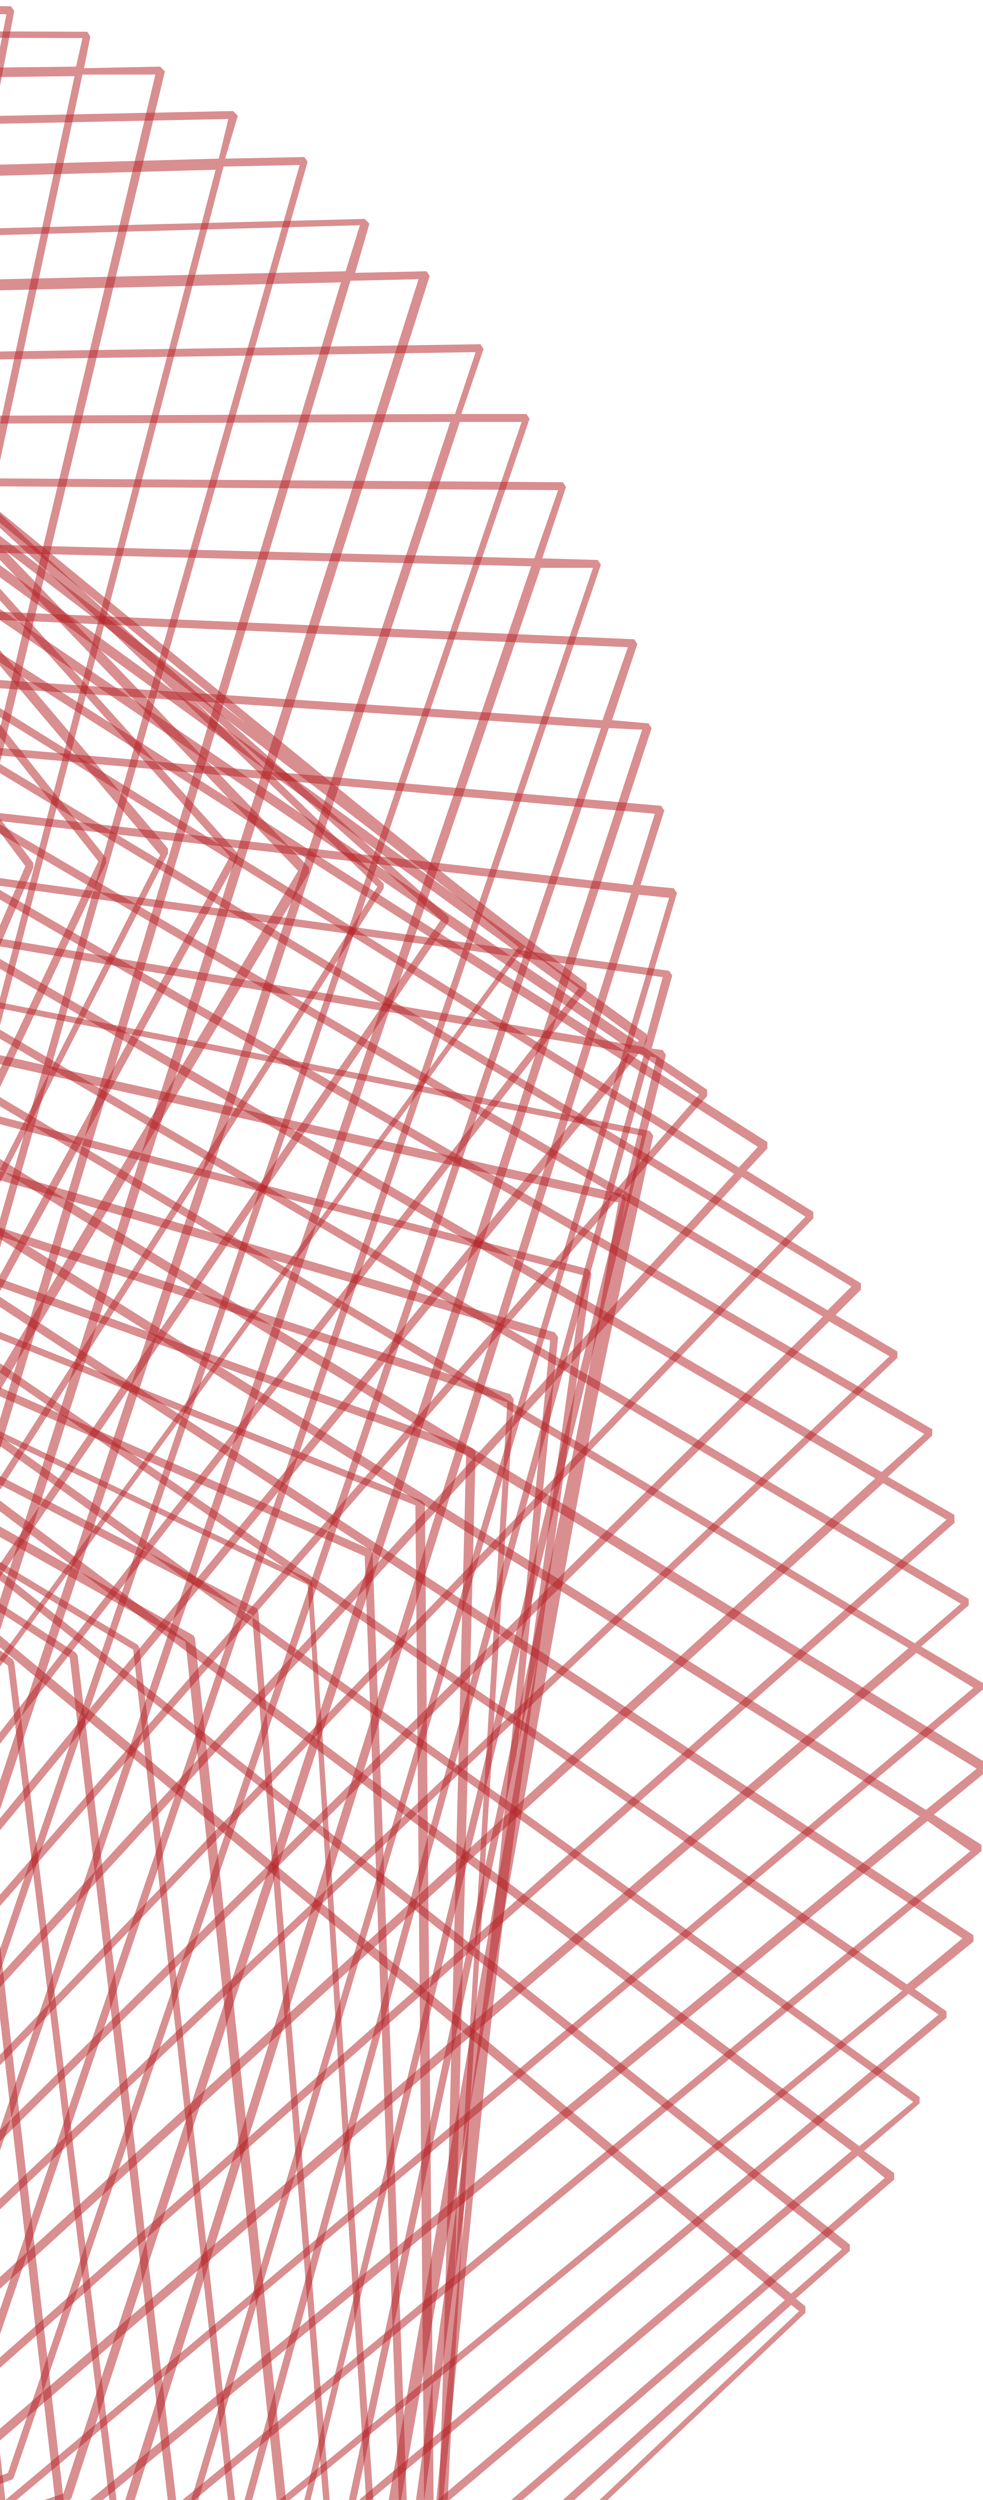 <svg enable-background="new 0 0 62 157.6" viewBox="0 0 62 157.6" xmlns="http://www.w3.org/2000/svg" xmlns:xlink="http://www.w3.org/1999/xlink"><clipPath id="a"><path d="m0 0h62v157.6h-62z"/></clipPath><g clip-path="url(#a)" fill="#b52226"><path d="m-195.5 156.7c24.4-55.1 9.5-19.7 73.2-175.9l.3-.2c84.1 15.4 63 11.9 102.7 17.6l.2.3c-12.9 180-10.9 147.7-12.5 185.5l-.1.2-107.3 94.1-.4-.1-53.8-123.4v-.2l10-24.6-11.9 26.9zm2.9-2 53.6 123 106.3-97.2c2.4-33.4.8-2.1 8.5-181.5-33.1-6-12.7-2.8-94.5-14.6-67.3 152.2-52.6 118-73.9 170.3zm161 17.9-.6 8.1-.1.2-87.7 80.1 87.8-77.1zm-90.3-191.3-47.5 116.5 50.3-113.7.3-.1 54.7 7.9zm98.2 17.6-5.9 138.1 9.9-138.3-17.1-2.5 12.9 2.3z" opacity=".51"/><path d="m-202 160.5c39.7-75.4 20.6-37.2 86.1-173.2l.3-.1 101.4 10.8 5 .4.2.3-23.3 175.7-.1.2-.2.2-.3 2.7-.1.2-110.8 99.2-.4-.1-1.8-4.2-2.4 2.1-.4-.1-49.6-115.6v-.2l21.7-45.1-24.8 47.1zm4.1-1.7 49.4 115.1 2.3-2-49.3-115 .5-.2 49.2 114.9 112.8-97.1 18.5-176-97.9-7c-69.1 131.2-50.4 94.3-85.5 167.3zm164.8 16.4-112.5 96.9 1.7 4 110.5-98.9zm-82.4-187.5-48.3 100.2 50.9-96.8.2-.1 84.1 6zm101.5 10.8-17.6 167.6 22.1-167.2z" opacity=".51"/><path d="m-209.5 162.8c58.1-95.3 35.6-56.9 98.5-168.2l.2-.1 106.6 4.9.2.3-.1.6 4.8.1.2.3-31.9 167.5-.1.1h-.1l-.5 2.9-.1.2-121.4 100.9-.4-.1-2.1-4.9-1.9 1.5-.4-.1-47.4-106.7v-.2l35.5-62.8-39.2 64.2zm4.6-.9 47.4 106.4 1.8-1.4-46.3-106.2.5-.2 46.1 106 123.8-98.4 26.9-167.3-104.1-2.2c-65 106.7-43.1 69.5-96.1 163.3zm173.2 7-123.5 98.1 2 4.7 121.1-100.6zm-78.9-173.9-43.4 76.9 44.9-73.7.2-.1 104.3 2.1.1-.4zm106.4 5.8-24.7 153.9 29.3-153.8z" opacity=".51"/><path d="m-217.9 163c80.3-113.8 56.5-79 110.6-161.3l.2-.1 112.6.4.2.3-.4 2 4.8-.1.3.3-37.7 158-.1.1-1.4 1-.4 1.7-.1.1-132.1 100-.4-.1-2-4.3-1.4 1-.4-.1-47.9-98.6v-.2l53.6-81.6-57.6 81.6zm5 .4 47.7 98.2 1.3-.9-45.6-97.7.5-.2 45.5 97.6 134.3-97 33.9-158.6-111.1 1.3c-55.5 78.6-30.5 41.7-106.5 157.3zm183.5.7-133.9 96.7 1.9 4.1 131.8-99.8zm-77.5-162-35.4 53.9 35.6-50.4.2-.1 111.3-1.3.4-1.8zm112.1 2.6-33.8 158.3.9-.6 37.5-157.7z" opacity=".51"/><path d="m-226.6 161.9c92.7-114.5 66-80.7 120.3-152.3l.2-.1 120.8-2.5.3.3-.8 2.7 5-.1.2.3-42 148.2-.1.1-2.1 1.3-.2.6-.1.1-143.8 97.7-.4-.1-2.3-4.5-.3.2-.4-.1-50.1-90.7v-.3l63.2-83.6-67.1 83zm4.8 1.1 49.9 90.3h.1l-46.1-89.9.5-.2 46.1 89.9 146.1-93.4 38.8-149-119.7 3.3c-54 66.5-28.3 33.6-115.7 149zm195.9-2.4-145.2 92.8 2.2 4.3zm-80.1-150.6-33.3 44 32.9-40.6.2-.1 120-3.3.6-2.5zm120.1.5-38.7 148.6 1.5-1 42-147.7z" opacity=".51"/><path d="m-234.8 158.3c111.2-120.2 85.1-91.3 128.3-141.1l.2-.1 129.3-3.3.3.3-.9 3.1 4.5-.1.2.3-43.9 138.3-.1.1c-13.6 7.7 7.9-5.1-157.1 93.7l-.4-.1c-15.7-26.3-4.5-8.5-56.3-88.8v-.3l80-92.2-83.7 90.5zm4.6 2.3 35.9 55.7-32.3-54.1.4-.3c46.9 78.5 36.9 62.2 50.3 82.9 166.7-94 146-82.2 155.7-88l41.7-139-128.4 3c-42.2 45.7-17 17.3-123.3 139.8zm186.1 10.5-131.7 74.2-.3-.1-2.5-3.8 4.5 7.5zm-62.1-153.4-22.9 26.3 22-23.8.2-.1 128.7-3 .9-2.9zm128.3 0-41.7 139 2.3-1.3 43.7-137.8z" opacity=".51"/><path d="m-242.8 153.5c133.6-127.9 110.7-105.7 134.3-129.6l.2-.1 138.6-2.1.2.3-1.4 4.1h4.1l.2.3-43.7 128.1-.1.1c-38.7 18.7-9.1 3.6-167 85.9l-.3-.1c-35.8-51.3-21.8-32.2-61.1-84v-.3l99.7-101.3-103.3 98.9zm4.5 2.9 24.1 31.8-20.6-29.6.4-.3c34.3 49.2 21.5 31.7 55.9 77 158.9-76.8 130.1-62.7 164.4-80.5l42.5-128.2-138.5.5c-21.1 20.3.7-1.6-128.2 129.3zm182.5 20.2-122.6 59.3-.3-.1-20.4-26.8 21.6 31zm-52.4-152.3-5.8 5.9 3.7-3.5.2-.1 138.8-.5 1.3-3.9zm137.2 2.3-42.6 128.5-.1.1-11.3 5.9 14.3-6.9 43.6-127.6z" opacity=".51"/><path d="m-249.8 147 135.2-115.4 2.3-2.1.2-.1 147.6 1 .2.3-1.5 4.5 3.5.1.2.3-40.7 119.8-.2.1c-79.1 32.3-40 15.5-176.5 76.4l-.3-.1c-60.6-75-47.3-58.9-66.8-81.3v-.4l117.2-105.3-120.1 102.4zm135.5-115-131.7 118.4 6 6.9-2.8-3.4.4-.3c14.6 18 2.3 3.7 63.1 73.4 136-55.5 98-39.4 172.4-72.5l40.4-118.8zm33.7 155.2-98.7 40.2-.3-.1-42.9-49.2 42.9 53.1zm-31.3-157.3-1.8 1.6 147.4 3.7 1.5-4.3zm146 5.9-40.6 118.8-.1.1-44.5 19.8 47.9-19.5 40.6-119.2z" opacity=".51"/><path d="m-255.8 138.7 136.1-103.7h.2.3l1.8-1.4.2-.1 157.2 6.8.2.3-1.6 4.8 2.3.2.2.3-36.6 111.6-.2.2c-88.1 29.3-47.3 14.8-183.3 65.3l-.3-.1-70.5-75.6.1-.1-3.8-3.8v-.4l126-101.4-128 97.5zm136.7-103.2-133.8 107.7 74.1 74.8c135.5-45.1 95.8-31.2 179.3-62.1l37.4-110zm39 150.2-98.7 32.9-.3-.1-62.3-62.9 62.4 66.8zm-37.1-151.7-1.3 1 156.5 10.4 1.6-4.6zm155.6 11.9-37.5 110.2-.1.2-52.2 19.4 55.4-18.5 36.5-111.2z" opacity=".51"/><path d="m-258.7 134.7v-.4l133.8-96.8-.7-.1-134.4 92.5-.3-.4 134.5-92.5h.2l1.4.2 1.2-.8h.2l164.5 14.4.2.3-1.5 4.7 2.1.2.2.3-31.5 105.7-.2.2c-121.8 31.7-78.8 19.8-188.4 52.2l-.2-.1-78.2-75.3.4-.4 78.1 75.2 74.2-22-72.9 19-.2-.1zm134.5-97.1-134 96.9 82.2 75.8c107.7-28 65.9-16.4 183.4-51.1l32.4-102.9zm164.5 18.8-32.4 103.1-.2.2-81 24 84.1-21.9 31.4-105.2zm-163.2-19.7-.6.5 163.4 18.6 1.4-4.5z" opacity=".51"/><path d="m-262.5 124.9v-.4l132.9-86.7-2.4-.4-131 82.2-.3-.4 131.1-82.3h.2c9.2 1.5-12.2-1.5 174.2 24.3l.2.3-1.3 4.6.7.1.2.3-24.9 101.2-.2.2c-140.4 26.8-100 18.5-190.8 38.9l-.2-.1-86.2-76.9.3-.4 86.1 76.8 58-13-56.1 10.8-.2-.1zm133.6-86.9-133 86.7 90 78.7c90.4-17.3 49.1-8.6 185.5-39.2l27-97.7c-181.8-30.6-164.9-27.8-169.5-28.5zm169.9 28.6-27 97.9-.2.2-98.1 22 101.1-19.3 24.6-100.7zm.8-5-150.3-20.7 149.1 25.1z" opacity=".51"/><path d="m-263.4 119.7.3-.4 93.5 81.5 51-8-47.9 6-.2-.1-97.5-84.3v-.4l128.3-77.2-2.3-.5-126 73-.2-.4 126.1-73.1h.2l2.9.7h.2l176 34.8.2.3c-5.3 24.9-1.6 4.7-19 103.6l-.2.2c-149.3 18.6-107.1 12.7-191.4 26l-.2-.1zm128.2-82.8-128.4 77.3 97.1 84c80.3-10 39.4-4.1 185.6-27.1 19.9-92.6 16.5-76 19.9-95.3zm169.1 67.5-14.4 67-.2.2-106.1 16.6 108.3-13.5zm6.6-32.8-157.4-31.2 156.2 34.9.2.3-.3 1.5z" opacity=".51"/><path d="m-264.5 109.2.3-.4 100.6 87.4 39-3.6-36.1 2.2-.2-.1-103.8-90.7v-.4l122.9-69.9h.2l15.4 4-18.3-5.3-118.8 66.2-.2-.4 118.9-66.2h.2c45.2 13 9.5 3.4 181.5 48l.2.3c-7.4 54-4.7 30.6-11.9 103.1l-.2.2c-160.5 9.6-119.5 6.7-188.8 13.1l-.2-.1zm122.9-75-122.4 69.7 103.5 90.4c65.4-3.9 25.6-.7 183.8-15.3 9.2-67.3 6.6-45.5 11.4-94.5-166.1-48.3-134.7-39.5-176.3-50.3zm171.1 103.4-5.7 41.6-.2.2-116.1 10.7 117.5-7zm7.3-57.2-129.4-33.5 127.6 37.1.2.3-2.6 26.4z" opacity=".51"/><path d="m-263.6 98.5.4-.4 106.1 94.9 3.2-.1-.2-.1-108.6-99.3v-.4l115.8-63.6h.2l29.5 9.6-32.2-11.6-111.3 60.6-.2-.4 111.4-60.7h.2c62.8 22.6 25.8 10 181.5 60.9l.2.3c-5.1 83.5-4 60.5-5.1 104.5l-.3.3c-184.5-.1-156.1-.2-184.3.6l-.2-.1zm117-68.5-115.4 63.4 108.2 99c23.7 0-3.6.6 179.7-4.6 2.3-37.9 1.5-16.9 3.5-96.1-152.1-54.6-116.3-42.2-176-61.7zm174 142.1-1 16-.2.2-144.3 4.1h145zm4.6-83.7-115-37.6 112.8 40.5.2.2-1.3 51.9z" opacity=".51"/><path d="m-260.9 88.2.4-.4 110 104.7 2.5.1-111.3-109.2.1-.4 108-59.5h.2l40.7 16.3-42.7-18.7-103 57.8-.3-.4 103.2-57.9h.2c72.5 31.7 33.2 15.5 179.5 74l.2.2.9 103.2-.3.3h-.3l.2 4.8-.3.3c-190.3-11.4-168.8-10.2-177.7-10.4l-.2-.1zm109.8-64.2-107.5 59.2 111.3 109.2c4.1.2-13-.3 173.9 5.2l-3.6-99.5c-142.3-62.3-104.2-46.1-174.1-74.1zm177.7 174.1-153.5-4.5 153.7 9zm-.4-103.2-106.8-42.7 104 45.5.1.2 3.6 99.7z" opacity=".51"/><path d="m-256.4 78.8.4-.4 111.8 114.6 1.2.1-110.6-118.8.1-.4 99.2-57.4h.2l59.8 28.6-61.2-31.5-95 56.2-.3-.4 95.1-56.3h.2c94.1 48.5 54.2 28.7 175.1 86.5l.1.2 7.2 108.2-.3.3-1.7-.1.4 4.7-.3.1-166.5-18.2-.2-.1-.9-1-1.9-.2-.2-.1zm102.2-61.8-98.8 57.2 110.7 119.1 166.7 14.3-8.5-105.8c-116.4-60-77.6-40.6-170.1-84.8zm178.6 191.1-166.2-14.2.5.5 166.1 18.2zm-5-108.2-82.8-39.5 79.6 41 .1.2 8.5 106 1.5.1z" opacity=".51"/><path d="m-250.8 69.7.4-.3 102.5 115.5-99.6-118.9.1-.4 91.5-57h.3l81.6 46-82.2-49.5-87 57.8-.3-.4 87.2-57.9h.3c118.6 71.3 82.3 50.1 168.2 98.5l.1.2 12.1 114.4-.4.3-2.5-.3.5 4.7-.3.3-158.2-24.2-.2-.1-1.9-2.2-.2-.1zm95-60.7-91.1 56.8 108.6 129.8 159.3 21.4-12.6-113c-83.1-49.9-44.4-27.5-164.2-95zm176.8 208.6-158.8-21.4 1.5 1.7 157.8 24.2zm-9.3-114.1-53.7-30.3 50.7 30.5.1.2 12.7 113.2 2.3.3z" opacity=".51"/><path d="m-243.6 62.8.4-.3 88.9 111.2-84.9-113.8.1-.4c8.9-6.3-3.4 3 83.8-63.7h.3c113 79 78.7 55.7 159.8 108.4l.1.2 14.3 122.5-.3.3-3.1-.6.6 4.8-.3.3-148.4-28.6-.2-.1c-16.9-22.7.2-1-111.1-140.2zm8.4-5.4-3.4 2.4c106.1 142.3 90.1 121.1 105.2 140l148.6 26.2-14.7-121c-77.6-54.1-41.1-29.7-155.9-104.2-85.4 60.5-75.5 53.4-79.8 56.7zm80.1-61-65.5 50.1 65.1-46.2h.3l81.1 52.7zm170.4 230.1-148.9-26.3-.2-.1-1.8-2.2 3.5 4.7 148 28.6zm-10.9-122-53.1-34.5 49.5 34.6.1.2 14.8 121.2 2.9.5z" opacity=".51"/><path d="m-235.5 57.4.4-.3 86.1 121.7-82.2-123.8.1-.3c46.2-38 28.2-22.5 78.9-67.9h.3c126.9 101.2 94.4 75.9 149.7 117.3l.1.2 15.1 131.6-.3.3-3.5-.7.5 4.3-.3.3-138.4-31.3-.2-.1c-13.4-20.2 2.5 2.6-106.3-151.3zm32.7-25.3-27.8 22.9c104 156.6 89 134.2 100.5 150.5l138.7 29.2-14.9-131c-50.6-40.5-19-16.3-147.2-112.1-48.7 40-32.1 25.9-72.5 62l-.3-.4zm211.4 203.2-139-29.3 1.6 2.4 137.8 31zm-160.6-247.9-31.8 28.4 30.1-24.8h.3l94.1 70.3zm146.2 116.1 14.9 131.4 3.3.7-15-131.1-30.7-22.9 27.4 21.8z" opacity=".51"/><path d="m-226.4 53.5.4-.3 69.4 112.5-65.2-113.2v-.3c62.6-60.7 46.4-44.7 74.3-73.3h.4c140.9 126.2 120.1 107.8 138.3 123.2l.1.2 14.4 141-.3.3-4.4-1 .3 3.7-.3.3-128.7-31.1-.2-.1c-25.9-44.9-6.5-12.8-98.5-161.9zm44.7-39.3-39.5 38.3c86.4 150.1 68.1 118.8 93 159.3l128.6 30.1-12.4-141.3c-14.9-13.3 5.8 4.4-137.9-117.2-24.2 23.5-9.6 8.7-67.3 68.1l-.4-.4zm182.1 228.3-128.8-30.3-.2-.1-10.6-17.2 11.6 20.1 128.3 31zm-147.6-263-9.7 10 6.8-6.6h.4l113.4 96zm135.7 121 12.4 141.5 4.2 1-14.3-140.6z" opacity=".51"/><path d="m-217.7 51.4.4-.2 51.1 95.7-47-95.8v-.3l69-75.6h.1l3.2-3.8h.4c134.7 136 119.4 120.7 126.1 127l.1.2 11.2 150.7-.3.3-4.8-1.2.2 3.1-.3.3-120.3-28.8-.2-.1c-38.6-78.8-19.1-40.8-88.9-171.5zm65-66.1-59.9 65.7c64.3 130.9 45.4 93.9 84.9 167.9l118.8 28.8-8.7-151.4c-2.7-2.7 9.6 9-126.3-120.6l-64.4 75.6-.4-.3zm143.9 262.9-119.1-28.9-.2-.1-24.4-45.6 24 48.9 119.8 28.6zm-131.8-276.3-2.9 3.5 111.6 106.4zm123.6 124.7 8.7 151.2 4.6 1.1-11.2-150.2z" opacity=".51"/><path d="m-208.7 51.3.5-.2 39.6 87.6-35.7-86.5v-.3l67.4-83.6h.4l1 1 3.1-3.9h.4l111.4 125.4.1.2v.8l1.9 2 .1.2 5.6 159.8-.3.3-4.5-1.1v2.4l-.3.2-112.6-25.3-.2-.2c-39.1-94.3-21.5-54-77.9-178.8zm72-82.5-67.1 83.3c51 123.6 34.2 84.3 74.7 174.1l110.8 26-2.7-160.3-114.6-121.9-64.7 82.9-.4-.3 64.8-83zm118.4 284-111-26.1-.2-.1-26.6-58.8 25.6 62 112.2 25.2zm-114-286.9-2.9 3.8 114.2 121.5v-.1zm111.8 126.6 2.6 159.8 4.3 1-5.4-159.3z" opacity=".51"/><path d="m-134.9 237c-35.9-106.3-20.9-64.4-65.9-184.1l.5-.2 31.2 83.1-27.5-81.4v-.2l68.4-91.8h.4l1.2 1.4 2.7-3.7h.4l101.6 124.7.1.2-.1 2.4.6.8.1.2-1.9 167.9-.3.2-4.8-1v1l-.3.2-106.1-19.5zm-23.8-72.1 24.3 71.8 105.6 19.3v-.8l-104-21.6-.2-.2zm26.2 68.4 103.7 21.5 6.3-167.2-104-122.9-66.2 91.8-.4-.3 66.3-91.9-1.1-1.3-68.1 91.3c39.8 117.8 25.3 77 63.5 179zm110.5-145.2-6.2 166.8 4.6 1 1.9-167.5zm-101.6-127.5-2.6 3.6 103.8 122.5.1-1.7z" opacity=".51"/><path d="m-140.7 243.4c-38.6-144-26.9-102.6-52.4-187.1l.5-.2 15.6 51.7-13.3-49.7v-.2l71.9-99.4h.4l1.7 2.2 2.7-3.8h.4l90.8 121.3v.2l-.2 2.8.2.2v.2l-11 175-.3.2-4.7-.8v.1l-.3.2-101.7-12.8zm-27.5-104.6 27.9 104.3 98.4 12.4-95.4-15.1-.2-.2zm31.2 101.2 98.1 15.6 15.7-174.1-93-119.8-70.9 99.1-.4-.3 71-99.2-1.6-2-71.6 99c21.9 81.9 10.3 41.7 52.7 181.7zm113.5-149.8-14.9 165.4 4.5.7zm-89.9-132.6-2.6 3.6 92.8 119.4.2-2.1z" opacity=".51"/><path d="m-148.1 248.3c-29.5-148.3-20.7-107-39.5-187.7l.5-.1 11.4 48.8-9.2-46.3v-.2l76.6-106.7h.4l2.1 2.9 2.8-3.8h.4l82 117v.2c-5.8 39.2-1.8 7.2-22.8 182.8l-.3.2c-24-2.2-5.6-.9-104.1-6.9zm-21-108.3 21.5 108 69.6 4.3-66.1-6.2-.2-.2zm25.2 105.6c94.1 8.8 77.6 7.4 95.7 8.5 26-174.6 21.6-143.4 25.8-178.7l-83.4-115.5-76.7 106.2-.4-.3 76.8-106.3-2-2.8-76.3 106.4c15.4 77.5 6.7 37.5 40.5 182.5zm116.1-125-19.9 133.8-.2.2 4 .4zm-75-164.8-2.6 3.6 83.5 115.7v.2l-1.1 9.4 1.8-12.3z" opacity=".51"/><path d="m-156.6 252.4c-22.5-167.8-17.1-130.5-26.3-186.4l.5-.1 4.4 26.8-3.1-23.2v-.2l83.7-113.6h.4l2.3 3.4 2.3-3h.4l75.2 109.9v.2c-11.8 54.7-4.6 17.6-35.6 186l-.3.2c-70.2-1.1-46.6-1.1-103.7.2zm-16.4-126.3 16.9 125.9 32.8-.8-28.8-.4-.2-.2zm21.1 124.3c51.7.8 30 .9 95-.6 35.8-165.8 28.4-130 37.6-180.2l-75.3-109.6-85.3 112.4-.3-.2c6.4 47.8.9 12.6 28.3 178.2zm-28.7-180.8.3 2.4 85.3-112.4-2.2-3.2zm151 55.9-26.9 124.6-.2.2-39.7.9 43.5.7zm-62.5-168.8-2.2 2.9 75.5 109.8v.2l-4.1 22.4 5.6-25.8z" opacity=".51"/><path d="m-165.9 254.3c-12.9-174.3-10.3-142.3-14.5-182h.5l1.5 14.3-.6-7.7-.2-.2.2-.2-.2-2.8v-.2l92.5-118.9h.4l2.6 3.8 1.8-2.2h.4l69.4 103v.2c-20.3 72-9.6 31.3-48.5 186.6l-.2.2c-98.4 5.3-77.8 4-104.9 6.4zm-9.5-135 10 134.6 5.8-.5-1.4.1-.3-.2zm14.7 133.7c21-1.1 4 .2 96.5-7.9 42.7-151.8 32.1-112.6 49.2-181l-68.7-102.7-94.7 117.3c2.3 31.4-.6 1.5 17.7 174.3zm127.8-117.4-30.9 109.8-.2.2-65.4 5.8 68.5-3.7zm-145.7-59.8.2 2.2 94.5-117-2.4-3.7zm97-117-1.7 2.1 68.9 103v.2l-9.4 37.3 11.3-40.1z" opacity=".51"/><path d="m-176.2 254.8-2.9-169.7-.2.2-.4-.3.6-.7v-2.2l.1-.2.1-.1-.1-2.9h.5l.1 2.4 101.3-121.5h.4l3 4.4 1.9-2.1h.4l65.9 95.2v.2c-36 101.9-22 59.9-61.5 184.6l-.2.2-103.6 12.4-.3-.2v-.2l-4.9.7zm-2.2-160.2 2.7 159.9 4.6-.7zm7.8 159.6 103.1-12.3 27.4-86.4-29.5 83.6-.2.2zm-7.8-170 7.8 169.4 100.6-14.8c42.7-121 28.9-80 60.5-179.4l-64.1-94.3zm-.1-2.2.1 1.5 104.4-118.8-2.9-4.3zm169.5-22.8v.2l-20.9 65.9 23.9-67.7-65.6-94.8-1.7 2z" opacity=".51"/><path d="m-186.2 253.4 5.1-163.7-1.4 1.4-.4-.4 1.8-1.8v-.8l.1-.2 1.2-1.2v-1.6h.5v1l111.5-121.2h.4l2.9 4.1 1.2-1.3h.4l65 86.7v.3c-49.3 115.1-32.4 73.9-74.1 180.8l-.2.2-108.8 19-.3-.3v-1.6l-4.6.9zm5.7-164.2-5.1 163.9 4.4-.9 1.5-163.8zm-.3 163.5v1.4l108.3-18.9 28.3-72.4-29.7 69.2-.2.1zm1.5-164.8-1.5 164.2 106.4-20.5c43.9-102.4 27.5-62.2 71.9-175.8l-62.1-85.9zm-1.2.3v.2l.7-.7v-.2zm1.2-1.3v.3l114.4-117.8-2.8-3.9zm177.4-31.4v.2l-30.5 78.2 34-79.3-64.7-86.3-1.1 1.1z" opacity=".51"/><path d="m-196.4 250 11.7-155.8-2 1.8-.4-.4 2.4-2.2v-.4l.1-.2 1.6-1.6v-.5h.4l123.1-119.7h.4l3 3.8 66.7 78.7v.3c-63.9 125.2-44.6 86.2-86.5 174.5l-.2.1-115.4 23.4-.3-.3.1-2.3-4.6 1zm12.3-156.3-11.8 156 4.4-.9 8.5-156.1zm-6.9 155.5-.1 2.1 115-23.3 25.4-53.7-25.5 50.1-.2.1zm8.6-157.1-8.5 156.5 114.3-24.6c41.6-81.7 23.7-45 82.8-169.7l-62.5-78.8zm123.1-120.5-119.2 116.2 121.9-112.8zm66 82.5v.3l-41.5 87.6 44.9-88.1-56.9-67.2z" opacity=".51"/><path d="m-205.6 245 16.2-147.1.1-.2 6.4-5.5-8.8 7.3-.3-.4c29.5-24.3 5.1-3.3 139.4-120.3h.4c20.7 23 6.4 7.8 71.7 75.9v.3c-74.7 125.2-53.5 88.3-96.3 166.1l-.2.1-123.8 26.9-.3-.3.3-3.6-4.6 1zm16.7-146.9-16.2 146.6 4.4-1 13.6-147.2zm-11.3 146.1-.3 3.4 123.3-26.8 26.7-48.6-26.8 45-.2.1zm13.7-148.2-13.6 147.6 122.5-26.8c43.3-72.7 22.8-36.8 92.1-162.8-60-66.8-47.3-52.9-64.6-71-136.9 112.5-113.7 93.2-136.4 113zm134-116.7-102.8 89.5 105.1-86.3h.3l2.7 2.8zm67.5 74.5v.3l-50.6 92.1 54.4-91.3-44.5-46.4z" opacity=".51"/><path d="m-213.8 238.2 18.8-137.6.1-.2 21.8-16.9-24.9 17.9-.3-.4c47.7-34.3 17.5-11.5 150.3-114.2h.3c59.7 57.1 42.9 41.5 76 71v.3c-94.3 137.8-73.2 106.3-105 156l-.2.1-132.9 27.6-.3-.3.5-3.9-4 .8zm19.3-137.4-18.7 137.1 3.8-.8 17.3-137.9.5.1-17.3 137.7 132.6-27c30.7-44.9 10.6-14.1 100.1-154.1-27.8-26.6-12.5-12.6-70-63.8-134.5 96.9-104.9 75.1-148.3 108.7zm-14.5 136.8-.5 3.7 132.4-27.5 16-25-14.9 21.6-.2.1zm161.2-250.3-100.8 77.9 102.3-73.6h.3l37.6 33.4zm72 68.4v.3l-67.5 105.8 71.1-103.8-15.6-13.9z" opacity=".51"/><path d="m-221.1 229.7 18.8-128 .1-.2 30.2-20.4-33.1 20.8-.3-.4c59.3-37.2 26.6-15.8 160.2-105.9h.3c82.2 67.1 69.6 57 81.9 66.4v.4c-110.2 141.6-90.9 116.5-111.8 145l-.2.1-142.3 26.9-.3-.3.7-4.9-4 .7zm19.3-127.8-18.7 127.5 3.8-.6 18.4-127.6.5.1-18.3 127.4 142.4-24.5c19.2-24.6.9 0 106.4-144.5-7-5.7 3.7 2.5-76.7-58.8-137.2 86-103.4 64.3-157.8 101zm-14.5 127.3-.7 4.8 141.9-26.9 6.1-8.4-4.5 5.8-.2.1zm171.2-233-100.4 67.7 101.3-63.6h.3l59.4 45.3zm78.2 63.5-81.8 112.1 85.2-109.5z" opacity=".51"/><path d="m-226.4 220.9 17.1-119.4.1-.2 57.7-33.9-61.8 33.5-.2-.5c92.2-50 53.4-28 169.7-96.3h.3l84.3 61.1v.4l-.2.4 4 2.7v.4c-124.9 143-111 127-115.7 132.7l-.2.1-152.5 23.6-.3-.3.7-4.4-2.7.4zm17.6-119.1-17 118.9 2.5-.3 17.8-118.7.5.1-17.8 118.5 153.1-21c2.3-2.6-6.8 8.4 109.5-133.1l-83.7-57c-115.8 62.8-78.2 41.6-164.9 92.6zm-14 119-.6 4.2 152.1-23.5 1.4-1.6zm179.2-216-81.7 47.9 81.3-44h.3l83.9 57 .1-.1zm83.9 61.6-97 117.9 100.8-115.3z" opacity=".51"/><path d="m-228.6 216 .6-4.7-1.9.2-.3-.3 13-111.9.1-.2 74.7-37.2-77.9 35.7-.2-.5c113.5-51.9 73.3-32.7 176.3-84h.2l92.4 58.9v.4l-1.3 1.4 4.2 2.6v.4l-114.8 119.5-.2.1-1.6.1-1 1.1-.2.1-161.8 18.6zm1.2-4.7-.6 4.5 161.3-18.5.6-.6zm10.7-111.8-12.9 111.5 1.7-.2 14.3-110.1.5.1-14.3 110 161.8-14.7 111.9-122.1-91.2-56.7c-101.9 46.7-62.7 27.9-171.8 82.2zm263.5-25.3-111.6 121.8 1-.1 114.6-119.2zm-90.9-60.6-69.5 34.6 68.6-31.4h.2l91.4 56.8 1.2-1.3z" opacity=".51"/><path d="m-231 205.9.4-4.4-1.1.1-.3-.3 7.9-105.9.2-.2 89.8-37.9-93 35.8-.2-.5c129.9-49.9 89.3-33.7 180.9-72.3h.2l100.5 60.6v.4l-1.6 1.6 3.9 2.3v.4l-114.6 108.7-.2.1-2 .1-.6.6-.2.1-169.9 11.2zm.9-4.4-.4 4.2 169.5-11.1.1-.1zm6.5-105.9-7.9 105.4h.9l9.9-103.6h.5l-9.8 103.6 169.7-7.1 112.2-110.9-100.1-58.7c-86.8 33.4-49.7 18.3-175.4 71.3zm275.9-12.3-111.9 110.6 1.3-.1 114.4-108.3zm-98.5-62.4-57.6 24.3 55.6-21.4h.2l100.2 58.8 1.5-1.5z" opacity=".51"/><path d="m-232.2 196.1c.6-12.2.3 3.6 1.6-106.5l.2-.2 113.4-39.2-116.3 35.8-.1-.5c153.8-47.3 116.5-35.3 183.2-58.3h.2l108.8 62.9v.4l-2.8 2.6 4.2 2.4v.5l-111.2 98.4-.2.1c-8.6-.1 13.4-.3-180.8 1.9zm.7-4.8-.2 4.5 156.7-1.8zm.2-.5c187.5 3.2 173.1 3 176.2 3l110.3-100.6-107.9-62.8c-62.6 19.3-24.5 6.6-177.4 59.4l-1 82.1 3.7-79.1h.5c-4.9 104.5-4.3 92.5-4.4 98zm287-97.3-110.1 100.4 3.1.1 111-98.2zm-105.9-65.8-37.6 13 35.1-10.8h.2l108.1 62.9 2.7-2.4z" opacity=".51"/><path d="m-231.5 186c-1.2-54-.1-30.8-4.6-103.9l.2-.3 128-34.9-130.2 31.1-.1-.5c171.4-40.9 135.3-31.9 183-44.9h.2l116.1 68.2v.4l-3 2.6 3.9 2.3v.4l-107 89.7-.2.1c-48.6-3.7-11.9-1.7-186-10zm-.1-30.9.7 30.6 130.2 6.2-129-9.9-.2-.2zm2.1 26.5c172.2 13.2 136.7 10.8 181.3 12.9l105.5-90.6-115.4-68.8c-43.7 10.4-9.1 1.3-177.5 47.2l2.9 46.7-.9-43.2h.5c1.5 68.1.7 47.3 3.6 95.8zm287.3-77.4-105.7 90.8-.2.1-16.9-.8 19.8 1.5 106.6-89.4zm-112.9-71.1-21.4 5.9 18.4-4.4h.2l115.6 69 2.9-2.5z" opacity=".51"/><path d="m-228.4 177.1c-7.7-76.1-5.2-54.2-11.8-103.4l.2-.3 143.3-30-144.8 25.7-.1-.5c182.5-32.4 155-27.3 180.7-32.7h.2l123 75.3v.4l-3.4 2.8 3 1.9v.4l-100.5 82.8-.2.1c-64.9-9.1-26.3-4.5-189.4-22.2zm-4.2-47.2 4.8 47 122.1 13.3-120.9-17-.2-.2zm6.2 42.8c161 22.6 123.7 17.8 184.1 24.4l100.3-82.6-122.4-76.8c-21 3.7 5.1-1.6-175.2 36.2l3.2 23.8-2-19.8h.5c4.6 45.1 2.1 24 11.5 94.8zm284.9-57.9-100.5 82.7-.2.1-30.7-3.3 34 4.8 100.1-82.4zm-119.4-78.4-3.4.7h.1l122.6 77 3.2-2.6z" opacity=".51"/><path d="m-224.2 169c-19.5-111.1-17.2-98.2-18.5-104.8l.2-.3 170.8-25.3-171.6 20.6-.1-.5 173.1-20.7h.2l.5.3 2.5-.4h.2l128.3 84.1v.4l-3.7 3 2 1.4v.4l-93 77.8-.2.1c-96.2-20-51.9-11.7-190.4-35.9zm-14.2-84 14.7 83.8 97.6 17-95.3-19.9-.2-.2zm17.3 80.5c135 28.1 91.8 19.8 185 36l93-76-126.6-86.7-172.4 25.6.9 4.4c0 .1 20.1 96.5 20.1 96.7zm278.4-39.8-93.2 76.2-.2.1-59.1-10.3 61.7 12.9 92.7-77.6zm-124.4-87.3-1.9.3 126.2 86.4 3.5-2.9z" opacity=".51"/><path d="m-219 162.4-24.6-103.5.5-.1 24.5 103.3 83.4 20.2-80.6-22.4-.2-.2-27.2-105.9.2-.3 166.8-15.5-.5-.3-166.6 11.2v-.5l166.6-11.2h.2l1 .8 1.9-.2h.2l131.4 94.4v.4l-3.5 3 1.9 1.4v.4l-86 74.1-.2.1c-110.6-30.7-67.5-19.5-189.1-49zm-23.6-108.4 27.1 105.5c117.6 32.6 75.6 21.7 183.9 48l85.3-71.9-129.2-97zm296.7 81.9-85.5 72.1-.2.1-72.8-17.7 74.6 20.7 85.6-73.8zm-127.6-97.5-1.2.1 128.9 96.8 3.4-2.8z" opacity=".51"/><path d="m-212.2 157.4-31.2-108.6.5-.1 31.1 108.5 69 21.6-65.8-23-.2-.2-33.7-111.7.2-.3 159.8-8.7.2.1 1.5 1.2h1.3.2l132.9 105.3v.4l-3.4 3 .6.5v.4l-77.5 73.3-.3.1c-124.1-43.4-81.9-29.3-185.1-61.7zm-29.6-113.4 33.6 111.3c98.7 34.5 57.6 21 180.3 59.4l77.4-69.7-130.4-108.4zm159.3-8.7-99.4 5.4 100.4-4.6zm132.4 110-77.6 69.8-.2.1-85.2-26.7 86.3 30.2 77.2-73zm-129.4-108.8h-.6l130 108.1 3.2-2.8z" opacity=".51"/></g></svg>